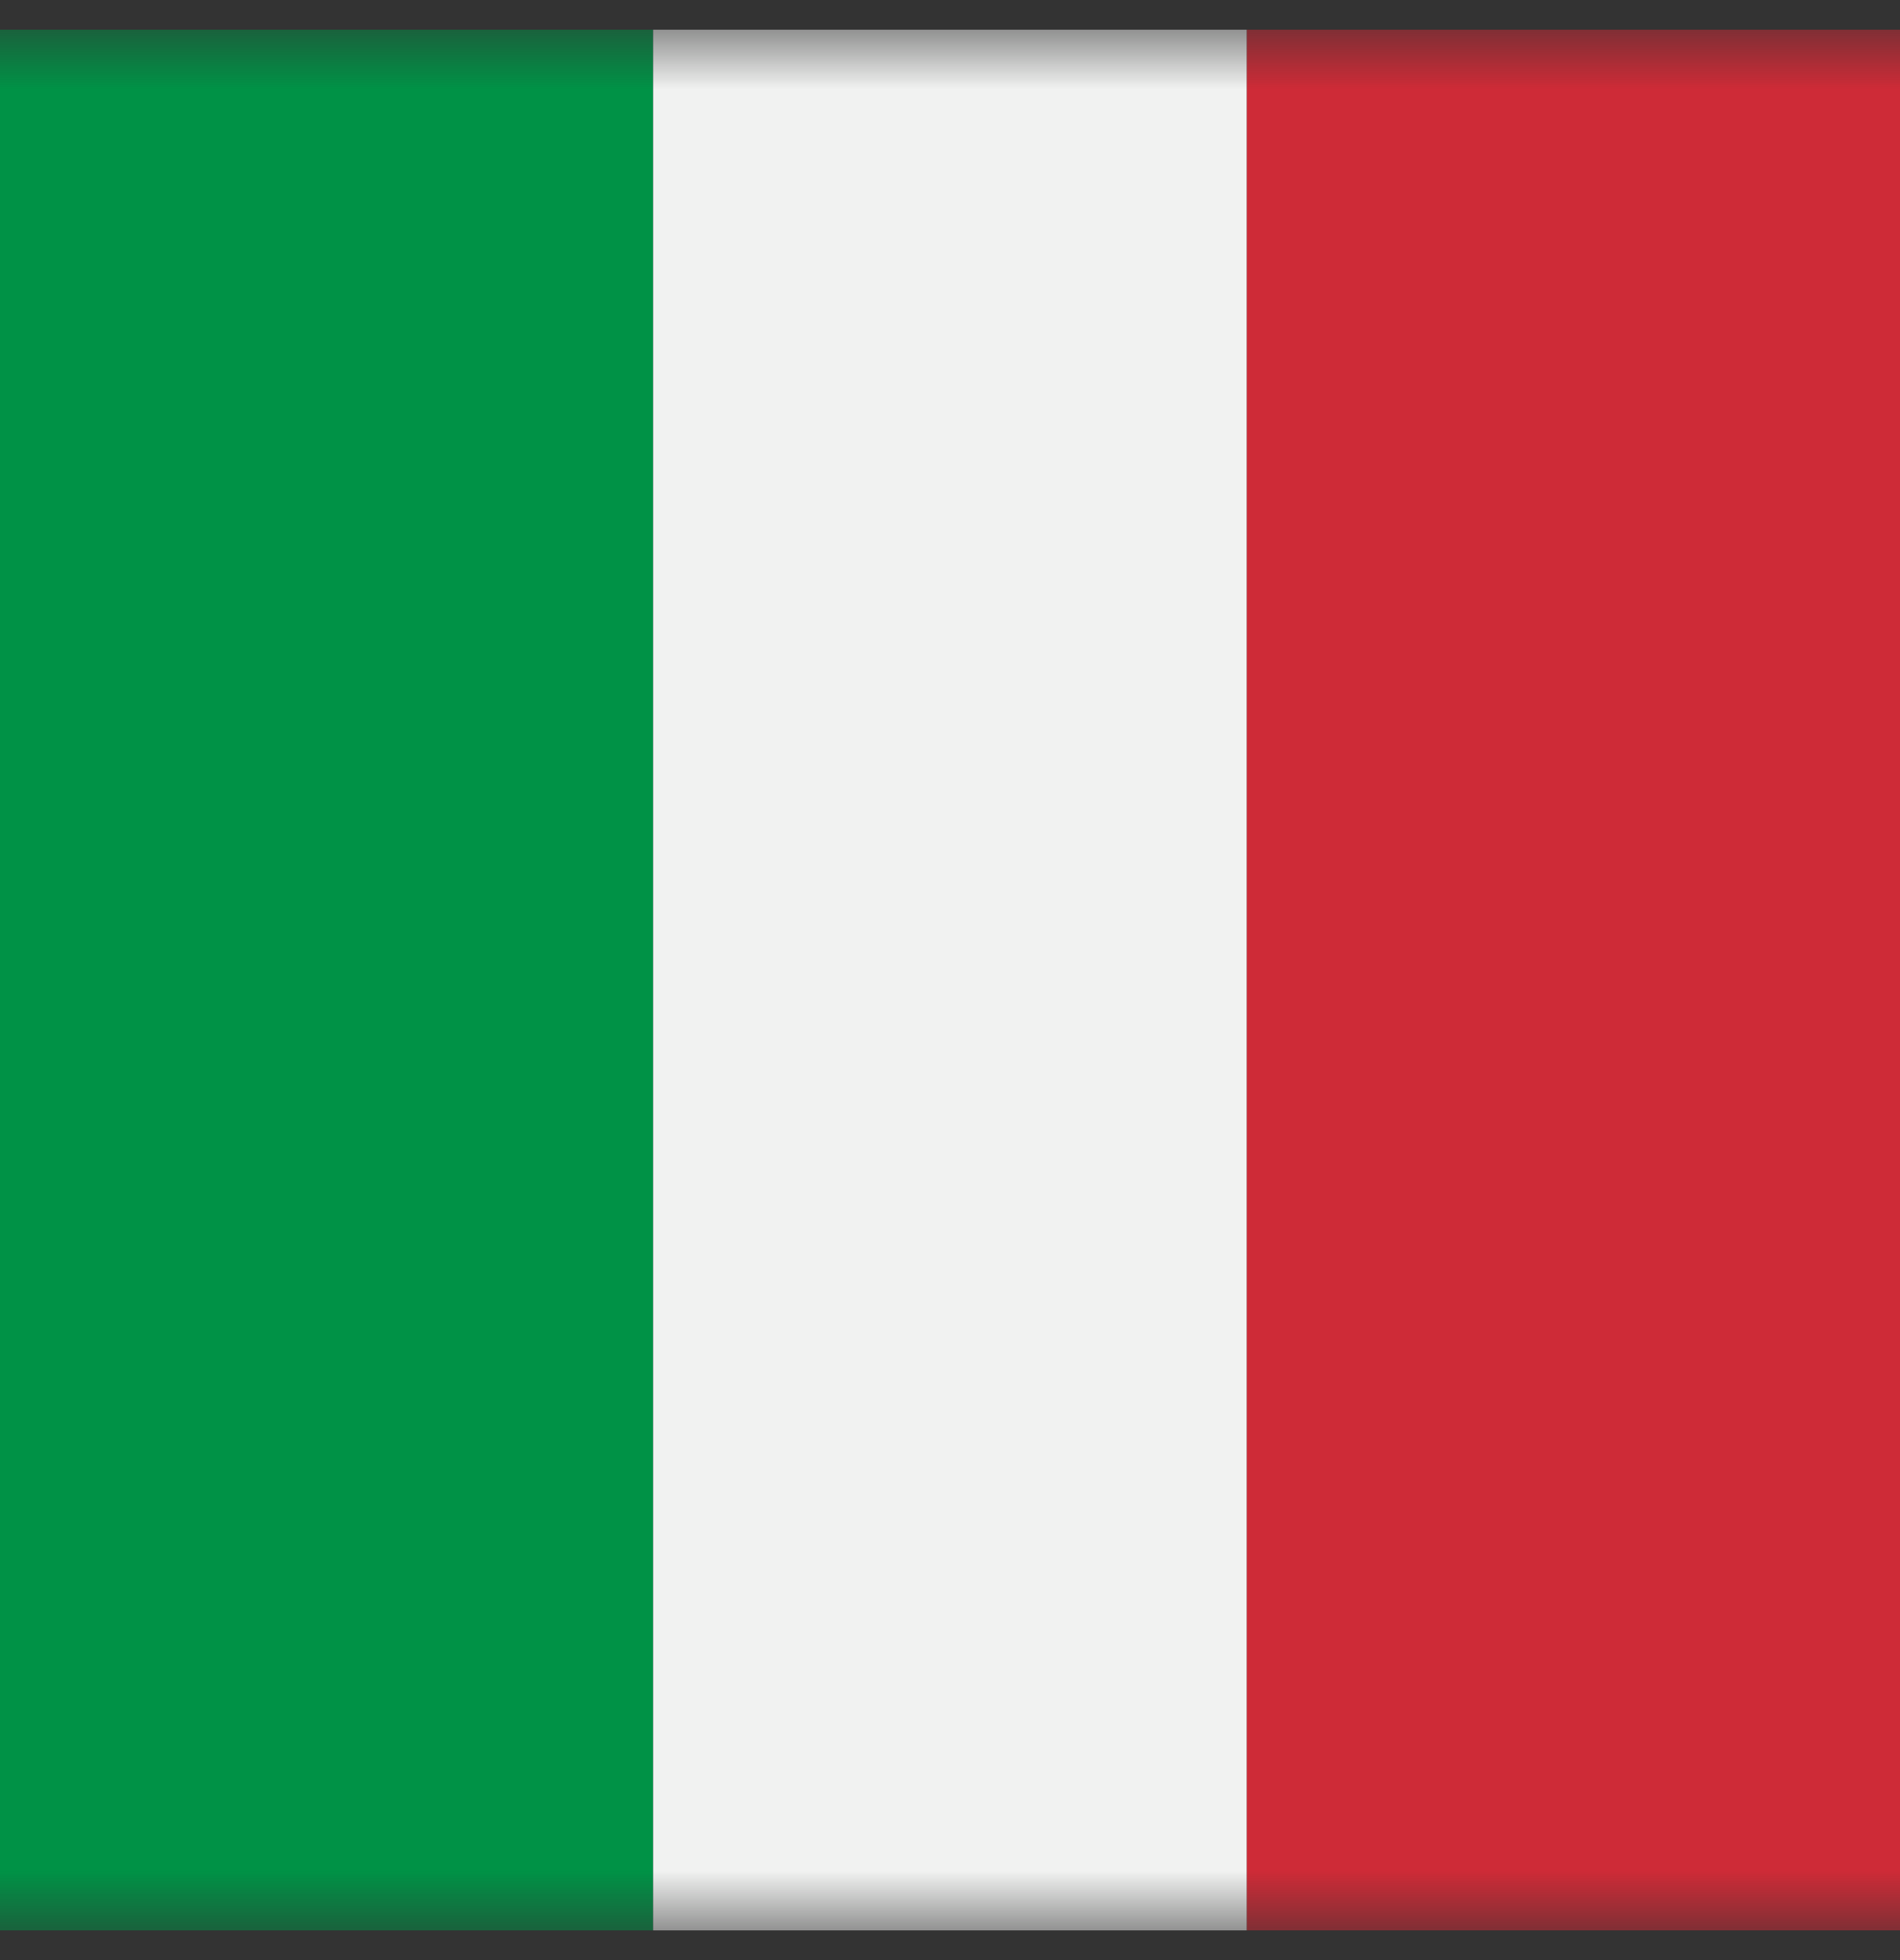 <svg width="32" height="33" viewBox="0 0 32 33" fill="none" xmlns="http://www.w3.org/2000/svg">
<rect x="0" y="0" width="32" height="33" fill="#333333" stroke="none"/>
<g id="ITALY">
<g id="Clip path group">
<mask id="mask0_1760_6132" style="mask-type:luminance" maskUnits="userSpaceOnUse" x="-11" y="0" width="56" height="33">
<g id="clippath">
<path id="Vector" d="M44.181 0.5H-10.667V32.5H44.181V0.5Z" fill="white"/>
</g>
</mask>
<g mask="url(#mask0_1760_6132)">
<g id="Group">
<path id="Vector_2" d="M11 0.5H-1V32.5H11V0.5Z" fill="#009246"/>
<path id="Vector_3" d="M21 0.5H11V32.5H21V0.5Z" fill="#F1F2F1"/>
<path id="Vector_4" d="M33 0.5H21V32.5H33V0.5Z" fill="#CE2B37"/>
</g>
</g>
</g>
</g>
</svg>
